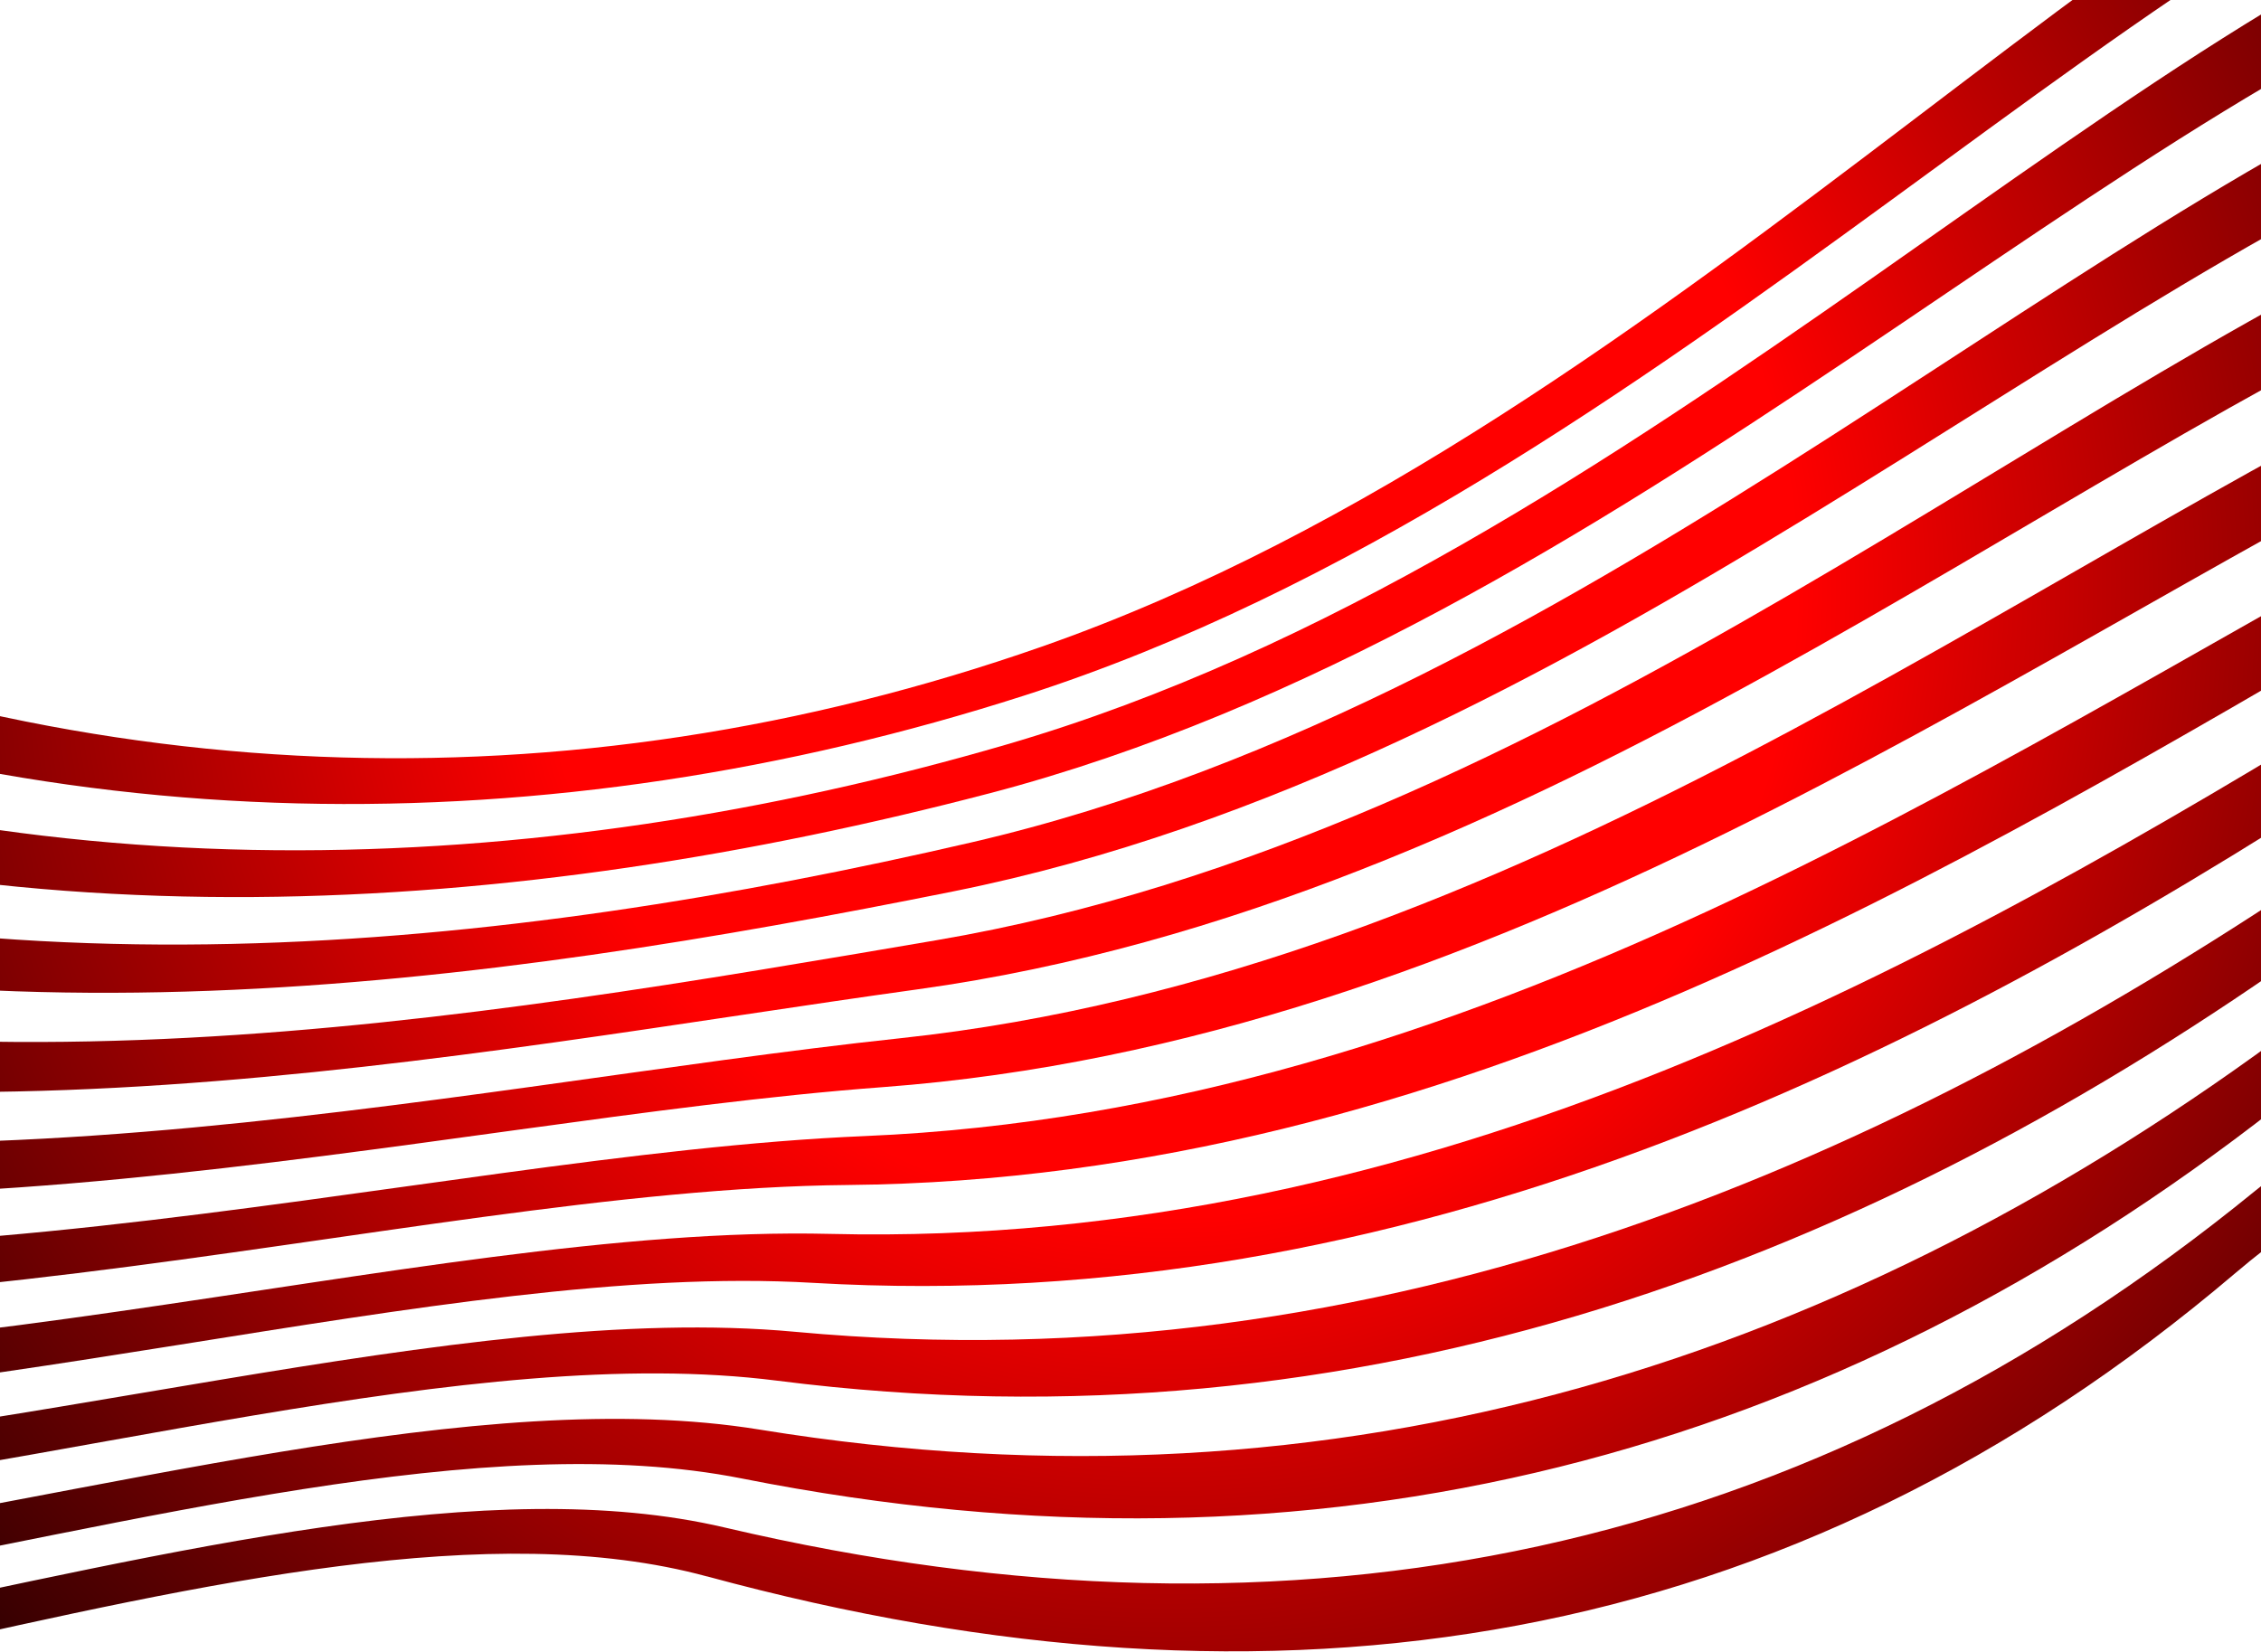 <svg viewBox="0 0 1920 1403" fill="none" xmlns="http://www.w3.org/2000/svg">
<path d="M1932.97 940.691C1554.31 1236.89 1122.31 1353.48 630.289 1255.82C413.007 1212.69 122.153 1292.36 -179.46 1347.84L-235.087 1317.76C89.46 1268.85 408.218 1175.68 645.231 1214.26C1140.63 1294.88 1572.32 1153.37 1950.52 870.241C2035.71 806.481 2131.32 766.706 2231.13 747.199L2195.98 812.211C2102.47 836.072 2013.1 878.027 1932.96 940.718L1932.97 940.691Z" fill="url(#paint0_radial_152_333)"/>
<path d="M600.384 1338.96C418.281 1289.51 177.407 1344 -79.887 1401.68L-128.139 1375.59C151.136 1317.46 416.223 1250.64 615.368 1297.39C1104.01 1412.11 1536.37 1320.43 1915.4 1011.17C1990.16 950.175 2072.99 906.79 2159.76 879.253L2122.26 948.617C2042.71 979.044 1966.85 1023.03 1897.85 1081.62C1518.38 1403.92 1085.68 1470.72 600.441 1338.92L600.384 1338.96Z" fill="url(#paint1_radial_152_333)"/>
<path d="M1968.11 799.788C1590.31 1069.88 1158.99 1236.26 660.195 1172.72C401.274 1139.74 51.582 1247.19 -296.952 1284.33L-368.064 1245.88C6.023 1227.83 391.227 1104.85 675.137 1131.17C1177.31 1177.66 1608.3 986.382 1985.7 729.326C2080.13 665.005 2187.4 631.5 2298.67 622.339L2265.34 683.978C2159.62 698.562 2058.05 735.503 1968.14 799.803L1968.11 799.788Z" fill="url(#paint2_radial_152_333)"/>
<path d="M2038.43 517.911C1662.33 735.807 1232.35 1001.77 720.013 1006.48C337.655 1009.97 -187.665 1182.9 -642 1065.5L-613.969 1013.65C-165.04 1136.11 350.656 981.108 734.969 964.897C1250.69 943.135 1680.34 652.282 2056.02 447.449C2166.33 387.321 2294.3 373.094 2424.6 389.44L2394.1 445.856C2268.12 436.347 2145.05 456.142 2038.47 517.899L2038.43 517.911Z" fill="url(#paint3_radial_152_333)"/>
<path d="M2073.53 376.982C1698.25 568.779 1268.96 884.537 749.855 923.349C363.59 952.214 -142.573 1089.45 -586.05 961.855L-558.092 910.145C-120.08 1042.91 376.594 923.283 764.798 881.791C1287.28 825.93 1716.26 485.254 2091.1 306.506C2208.38 250.574 2345.73 248.729 2483.92 279.568L2454.46 334.052C2320.1 310.588 2187.37 318.767 2073.5 376.967L2073.53 376.982Z" fill="url(#paint4_radial_152_333)"/>
<path d="M2003.27 658.847C1626.31 902.855 1195.65 1119.02 690.096 1089.58C376.337 1071.31 -51.744 1211.99 -454.061 1199.38L-569.017 1137.23C-133.569 1203.12 352.243 1039.44 705.038 1048.02C1213.98 1060.39 1644.29 819.315 2020.83 588.371C2123.55 525.369 2241.53 500.539 2362.91 503.452L2331.13 562.235C2214.66 565.527 2101.91 594.981 2003.27 658.847Z" fill="url(#paint5_radial_152_333)"/>
<path d="M839.596 673.976C441.885 778.067 -8.102 811.535 -418.655 652.312L-390.888 600.955C14.149 765.633 454.937 748.916 854.538 632.418C1397.34 474.176 1824.25 -15.861 2196.58 -116.272C2332.17 -152.85 2494.73 -108.095 2651.25 -29.866L2624.34 19.913C2470.37 -50.152 2311.77 -86.229 2178.99 -45.81C1806.24 67.665 1379.01 532.811 839.581 674.003L839.596 673.976Z" fill="url(#paint6_radial_152_333)"/>
<path d="M2143.85 95.098C1770.27 234.699 1342.32 650.035 809.687 757.073C415.745 836.239 -52.751 903.747 -474.317 755.267L-446.477 703.774C-30.41 857.612 428.808 807.199 824.642 715.557C1360.67 591.442 1788.26 151.201 2161.43 24.663C2291.28 -19.379 2445.85 8.404 2597.08 70.341L2569.43 121.48C2421.13 67.525 2270.72 47.722 2143.84 95.125L2143.85 95.098Z" fill="url(#paint7_radial_152_333)"/>
<path d="M2214.15 -186.743C1842.24 -99.353 1415.67 415.574 869.481 590.866C468.034 719.689 36.343 719.775 -363.15 549.658L-335.442 498.41C58.517 674.078 481.158 690.472 884.423 549.309C1433.99 356.967 1860.25 -182.878 2231.71 -257.22C2372.7 -285.433 2542.99 -222.397 2704.02 -127.529L2677.79 -79.002C2518.9 -165.54 2352.46 -219.249 2214.12 -186.758L2214.15 -186.743Z" fill="url(#paint8_radial_152_333)"/>
<path d="M2108.7 236.043C1734.27 401.728 1305.67 767.282 779.791 840.221C389.663 894.312 -97.567 996.405 -530.113 858.475L-502.199 806.847C-75.15 950.065 402.697 865.326 794.733 798.663C1323.99 708.675 1752.26 318.23 2126.29 165.581C2250.07 115.061 2396.24 127.296 2541.38 173.359L2512.88 226.076C2371.1 187.704 2229.31 182.681 2108.71 236.015L2108.7 236.043Z" fill="url(#paint9_radial_152_333)"/>
<defs>
<radialGradient id="paint0_radial_152_333" cx="0" cy="0" r="1" gradientUnits="userSpaceOnUse" gradientTransform="translate(991 496) rotate(-23.775) scale(1364.28 1364.28)">
<stop offset="0.395" stop-color="#FF0000"/>
<stop offset="1" stop-color="#300001"/>
</radialGradient>
<radialGradient id="paint1_radial_152_333" cx="0" cy="0" r="1" gradientUnits="userSpaceOnUse" gradientTransform="translate(991 496) rotate(-23.775) scale(1364.28 1364.28)">
<stop offset="0.395" stop-color="#FF0000"/>
<stop offset="1" stop-color="#300001"/>
</radialGradient>
<radialGradient id="paint2_radial_152_333" cx="0" cy="0" r="1" gradientUnits="userSpaceOnUse" gradientTransform="translate(991 496) rotate(-23.775) scale(1364.28 1364.28)">
<stop offset="0.395" stop-color="#FF0000"/>
<stop offset="1" stop-color="#300001"/>
</radialGradient>
<radialGradient id="paint3_radial_152_333" cx="0" cy="0" r="1" gradientUnits="userSpaceOnUse" gradientTransform="translate(991 496) rotate(-23.775) scale(1364.28 1364.28)">
<stop offset="0.395" stop-color="#FF0000"/>
<stop offset="1" stop-color="#300001"/>
</radialGradient>
<radialGradient id="paint4_radial_152_333" cx="0" cy="0" r="1" gradientUnits="userSpaceOnUse" gradientTransform="translate(991 496) rotate(-23.775) scale(1364.28 1364.28)">
<stop offset="0.395" stop-color="#FF0000"/>
<stop offset="1" stop-color="#300001"/>
</radialGradient>
<radialGradient id="paint5_radial_152_333" cx="0" cy="0" r="1" gradientUnits="userSpaceOnUse" gradientTransform="translate(991 496) rotate(-23.775) scale(1364.28 1364.28)">
<stop offset="0.395" stop-color="#FF0000"/>
<stop offset="1" stop-color="#300001"/>
</radialGradient>
<radialGradient id="paint6_radial_152_333" cx="0" cy="0" r="1" gradientUnits="userSpaceOnUse" gradientTransform="translate(991 496) rotate(-23.775) scale(1364.28 1364.28)">
<stop offset="0.395" stop-color="#FF0000"/>
<stop offset="1" stop-color="#300001"/>
</radialGradient>
<radialGradient id="paint7_radial_152_333" cx="0" cy="0" r="1" gradientUnits="userSpaceOnUse" gradientTransform="translate(991 496) rotate(-23.775) scale(1364.28 1364.28)">
<stop offset="0.395" stop-color="#FF0000"/>
<stop offset="1" stop-color="#300001"/>
</radialGradient>
<radialGradient id="paint8_radial_152_333" cx="0" cy="0" r="1" gradientUnits="userSpaceOnUse" gradientTransform="translate(991 496) rotate(-23.775) scale(1364.28 1364.28)">
<stop offset="0.395" stop-color="#FF0000"/>
<stop offset="1" stop-color="#300001"/>
</radialGradient>
<radialGradient id="paint9_radial_152_333" cx="0" cy="0" r="1" gradientUnits="userSpaceOnUse" gradientTransform="translate(991 496) rotate(-23.775) scale(1364.28 1364.28)">
<stop offset="0.395" stop-color="#FF0000"/>
<stop offset="1" stop-color="#300001"/>
</radialGradient>
</defs>
</svg>
